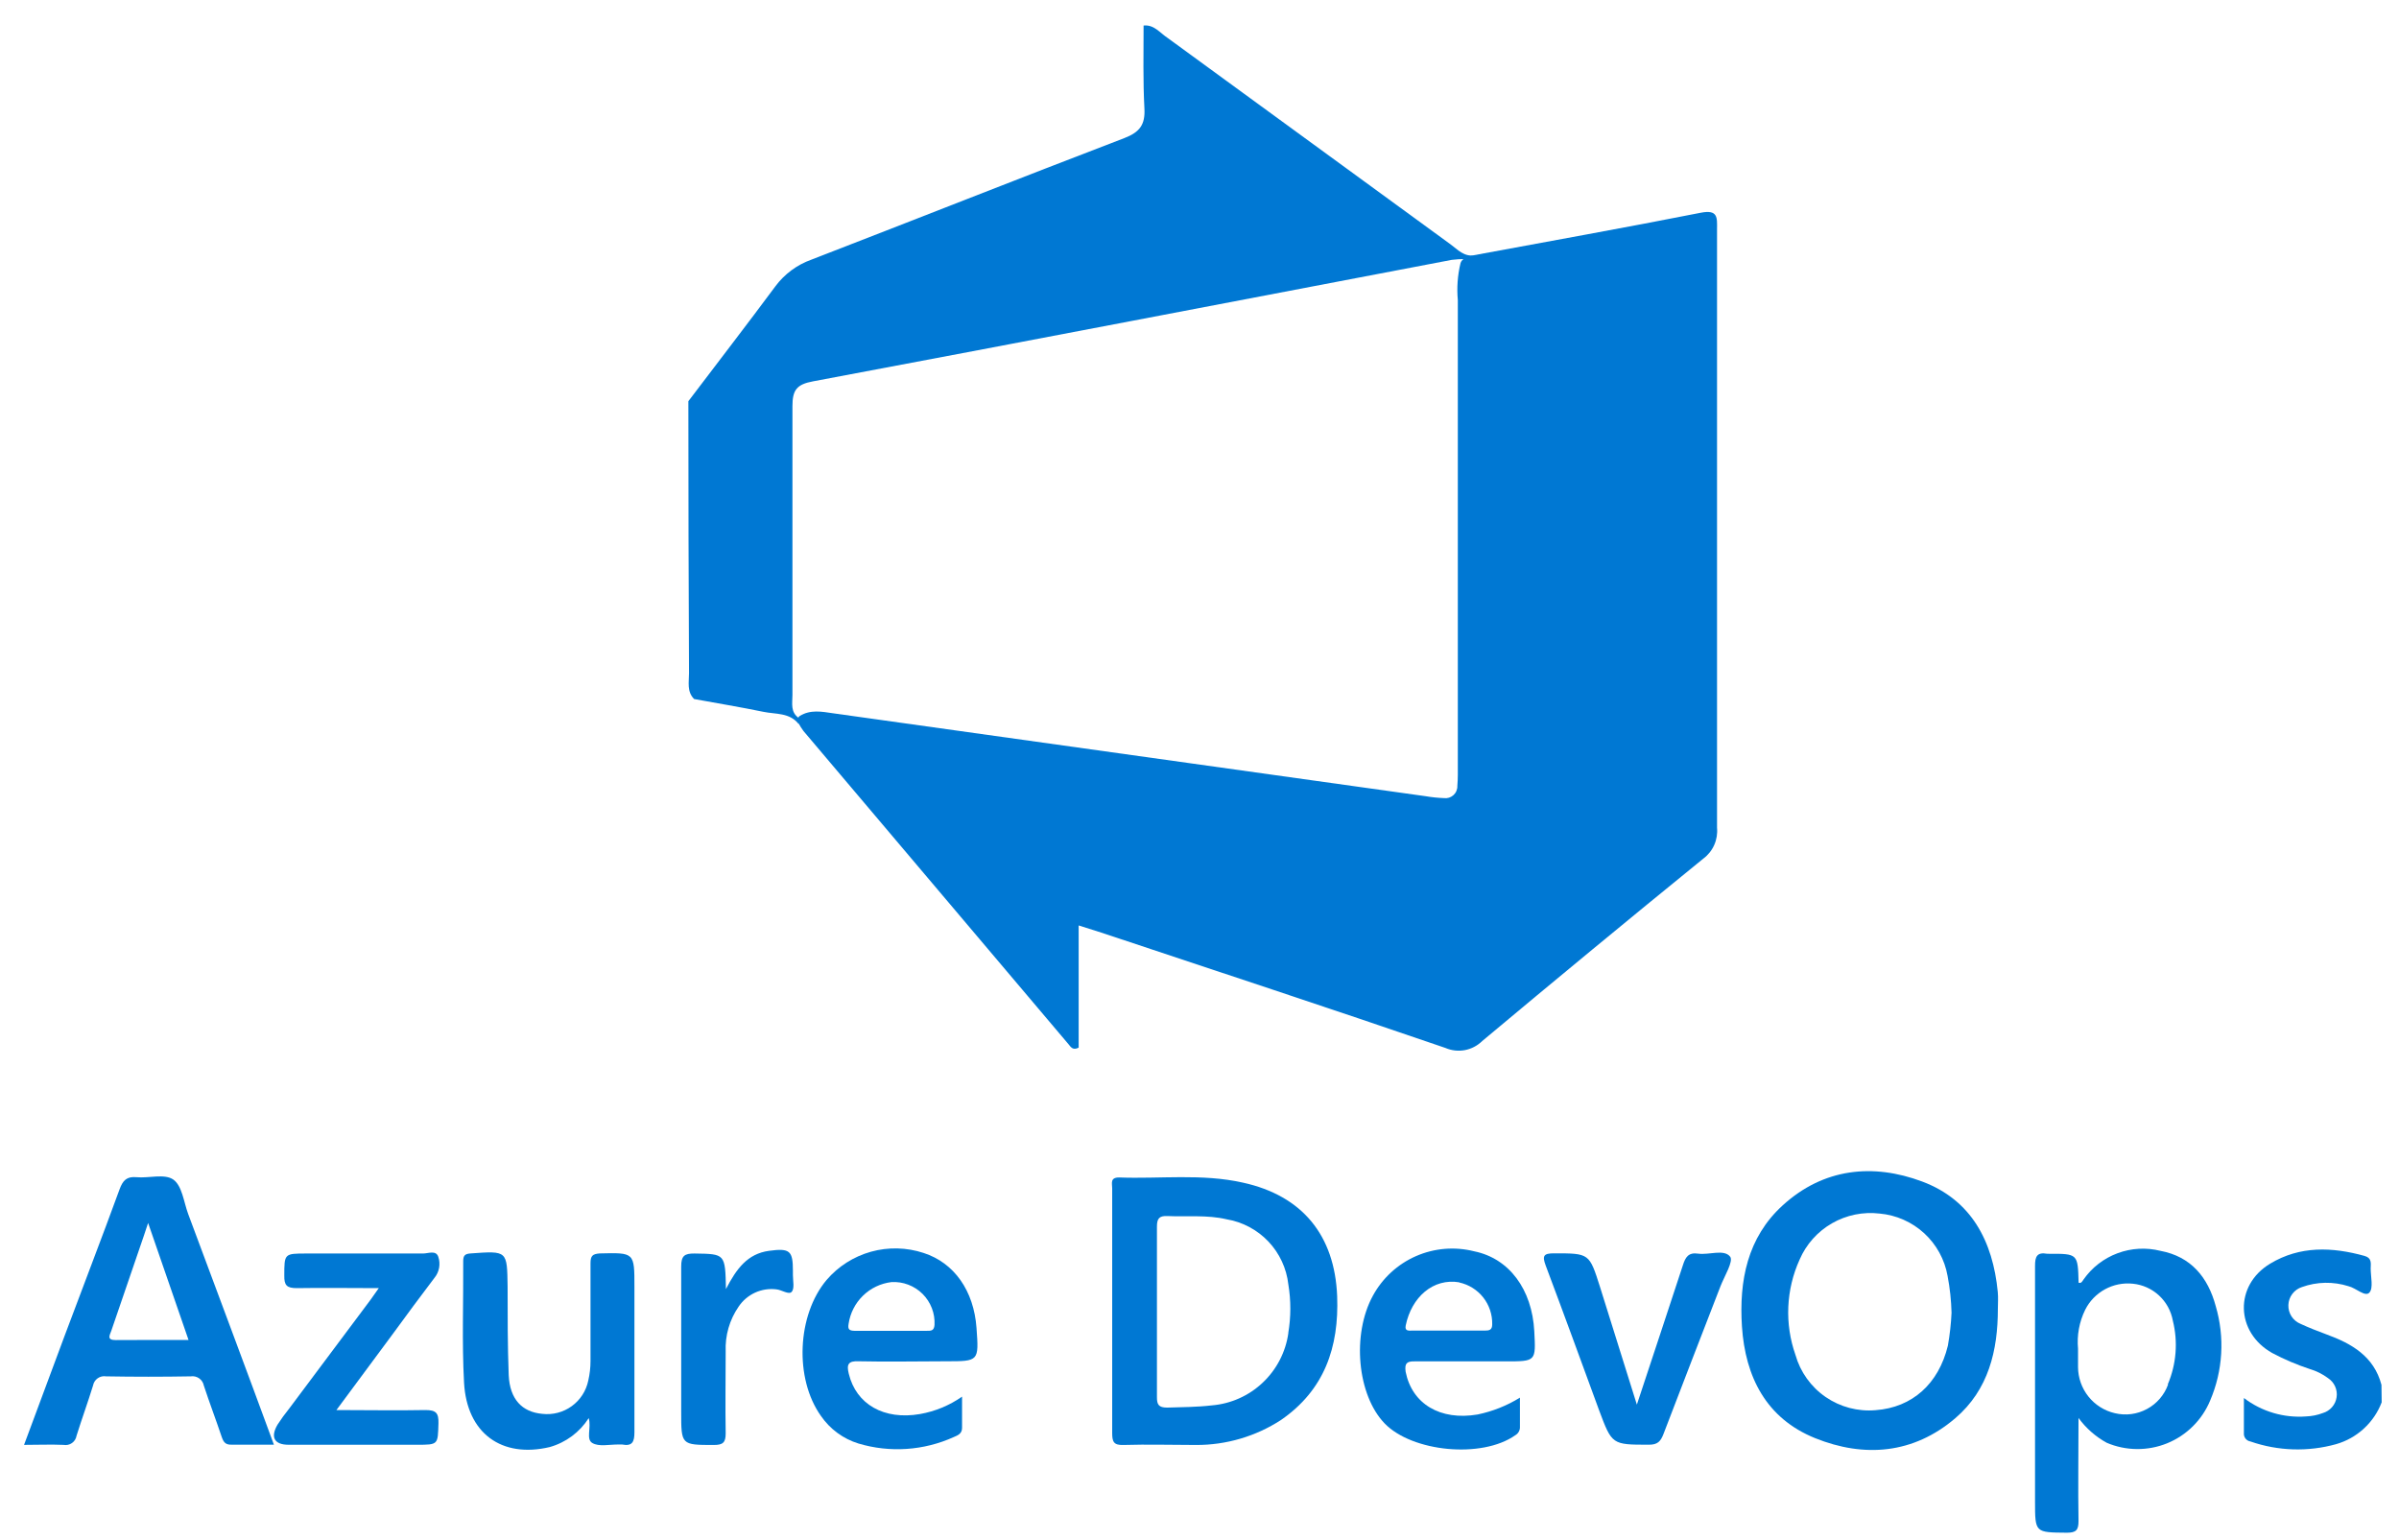 <svg width="81" height="52" viewBox="0 0 81 52" fill="none" xmlns="http://www.w3.org/2000/svg">
<g clip-path="url(#clip0_466_14991)">
<path d="M80.415 47.353C80.286 47.692 80.08 47.995 79.813 48.24C79.546 48.486 79.227 48.665 78.879 48.765C77.927 49.031 76.917 48.999 75.984 48.675C75.918 48.664 75.859 48.629 75.818 48.577C75.777 48.524 75.757 48.458 75.763 48.392C75.763 48.025 75.763 47.658 75.763 47.207C76.364 47.665 77.112 47.887 77.865 47.829C78.058 47.822 78.25 47.783 78.431 47.714C78.55 47.679 78.657 47.61 78.739 47.516C78.821 47.422 78.875 47.306 78.893 47.183C78.912 47.059 78.895 46.933 78.844 46.819C78.794 46.705 78.712 46.608 78.608 46.539C78.421 46.399 78.21 46.294 77.986 46.228C77.549 46.084 77.124 45.903 76.718 45.687C75.474 44.987 75.436 43.401 76.649 42.671C77.656 42.064 78.742 42.105 79.839 42.41C80.085 42.478 80.048 42.658 80.044 42.832C80.044 43.115 80.141 43.498 79.998 43.65C79.855 43.803 79.547 43.492 79.295 43.432C78.782 43.269 78.229 43.279 77.722 43.461C77.593 43.502 77.48 43.583 77.398 43.692C77.316 43.8 77.27 43.931 77.265 44.067C77.26 44.203 77.297 44.337 77.371 44.451C77.445 44.565 77.552 44.653 77.678 44.704C77.961 44.835 78.25 44.947 78.543 45.056C79.398 45.367 80.153 45.796 80.408 46.763L80.415 47.353Z" fill="#0078D3"/>
<path d="M19.878 47.885C19.574 48.362 19.105 48.711 18.56 48.864C16.94 49.247 15.762 48.401 15.668 46.688C15.594 45.323 15.65 43.952 15.64 42.583C15.64 42.391 15.703 42.338 15.895 42.325C17.139 42.235 17.12 42.232 17.139 43.448C17.139 44.443 17.139 45.441 17.176 46.436C17.214 47.251 17.627 47.68 18.308 47.742C18.661 47.783 19.017 47.691 19.305 47.482C19.593 47.274 19.792 46.965 19.863 46.616C19.913 46.4 19.938 46.179 19.938 45.957C19.938 44.856 19.938 43.756 19.938 42.655C19.938 42.403 20.009 42.344 20.248 42.325C21.424 42.297 21.421 42.288 21.421 43.457C21.421 45.093 21.421 46.728 21.421 48.364C21.421 48.693 21.346 48.843 21.004 48.777C20.959 48.774 20.915 48.774 20.87 48.777C20.559 48.777 20.224 48.858 20 48.727C19.776 48.597 19.972 48.218 19.878 47.885Z" fill="#0078D3"/>
<path d="M12.789 43.497C11.806 43.497 10.924 43.482 10.022 43.497C9.68 43.497 9.593 43.401 9.599 43.072C9.599 42.328 9.599 42.328 10.358 42.328C11.667 42.328 12.976 42.328 14.285 42.328C14.459 42.328 14.72 42.207 14.798 42.437C14.839 42.557 14.848 42.685 14.826 42.81C14.804 42.934 14.75 43.051 14.67 43.149C14.198 43.771 13.737 44.393 13.284 45.015L11.359 47.614C12.416 47.614 13.389 47.633 14.366 47.614C14.726 47.614 14.813 47.717 14.804 48.062C14.782 48.786 14.804 48.786 14.073 48.786H9.745C9.263 48.786 9.123 48.532 9.369 48.109C9.49 47.922 9.621 47.741 9.761 47.568L12.512 43.889C12.593 43.771 12.665 43.672 12.789 43.497Z" fill="#0078D3"/>
<path d="M55.267 47.431C55.78 45.876 56.305 44.303 56.821 42.724C56.908 42.45 57.008 42.285 57.334 42.332C57.707 42.385 58.208 42.17 58.416 42.434C58.538 42.587 58.22 43.097 58.087 43.442C57.446 45.102 56.8 46.76 56.168 48.417C56.072 48.672 55.966 48.787 55.671 48.784C54.427 48.784 54.427 48.784 53.992 47.621C53.395 45.992 52.801 44.362 52.191 42.739C52.067 42.406 52.111 42.319 52.484 42.322C53.662 42.322 53.662 42.322 54.02 43.448L55.267 47.431Z" fill="#0078D3"/>
<path d="M24.511 43.529C24.869 42.835 25.242 42.338 25.96 42.238C26.678 42.139 26.772 42.238 26.772 42.922C26.772 42.966 26.772 43.013 26.772 43.056C26.772 43.249 26.831 43.504 26.734 43.619C26.638 43.734 26.395 43.554 26.212 43.538C25.967 43.508 25.718 43.547 25.494 43.649C25.27 43.752 25.078 43.915 24.94 44.12C24.633 44.564 24.479 45.097 24.502 45.637C24.502 46.57 24.486 47.484 24.502 48.404C24.502 48.715 24.405 48.793 24.101 48.793C23 48.793 23 48.793 23 47.68C23 46.041 23 44.406 23 42.767C23 42.403 23.112 42.325 23.451 42.328C24.486 42.344 24.486 42.332 24.511 43.529Z" fill="#0078D3"/>
<path d="M67.453 43.628C67.288 41.918 66.564 40.519 64.9 39.897C63.237 39.275 61.567 39.446 60.19 40.703C58.996 41.791 58.716 43.252 58.815 44.788C58.927 46.495 59.636 47.898 61.287 48.563C62.938 49.228 64.602 49.101 66.02 47.888C67.142 46.927 67.456 45.606 67.456 44.191C67.456 44.014 67.472 43.818 67.453 43.628ZM65.768 45.441C65.457 46.722 64.571 47.528 63.327 47.618C62.73 47.67 62.132 47.512 61.639 47.172C61.145 46.831 60.785 46.329 60.622 45.752C60.252 44.702 60.302 43.548 60.762 42.534C60.984 42.018 61.368 41.588 61.855 41.308C62.342 41.028 62.906 40.913 63.464 40.979C64.025 41.029 64.553 41.263 64.968 41.643C65.382 42.024 65.66 42.53 65.758 43.084C65.837 43.495 65.881 43.91 65.892 44.328C65.875 44.701 65.833 45.073 65.768 45.441Z" fill="#0078D3"/>
<path d="M45.148 43.771C45.067 41.716 43.972 40.373 41.964 39.934C40.58 39.623 39.165 39.813 37.785 39.76C37.474 39.76 37.552 39.962 37.552 40.124C37.552 41.507 37.552 42.89 37.552 44.275C37.552 45.643 37.552 47.011 37.552 48.383C37.552 48.675 37.595 48.805 37.931 48.793C38.749 48.768 39.566 48.793 40.384 48.793C41.401 48.797 42.398 48.504 43.251 47.95C44.719 46.937 45.213 45.491 45.148 43.771ZM43.5 45.015C43.41 45.654 43.105 46.244 42.636 46.687C42.168 47.131 41.562 47.402 40.919 47.456C40.415 47.515 39.912 47.515 39.408 47.531C39.122 47.531 39.06 47.431 39.063 47.17C39.063 46.218 39.063 45.267 39.063 44.316C39.063 43.364 39.063 42.385 39.063 41.418C39.063 41.144 39.144 41.051 39.417 41.063C40.083 41.094 40.754 41.017 41.413 41.172C41.953 41.262 42.449 41.526 42.826 41.923C43.202 42.32 43.439 42.829 43.5 43.373C43.59 43.917 43.589 44.472 43.497 45.015H43.5Z" fill="#0078D3"/>
<path d="M6.353 40.992C6.204 40.587 6.148 40.04 5.853 39.832C5.557 39.623 5.023 39.791 4.609 39.751C4.279 39.72 4.149 39.86 4.04 40.152C3.434 41.812 2.796 43.46 2.174 45.127C1.724 46.333 1.276 47.543 0.812 48.79C1.285 48.79 1.717 48.771 2.143 48.79C2.193 48.799 2.244 48.798 2.293 48.788C2.342 48.777 2.389 48.757 2.43 48.728C2.471 48.699 2.506 48.662 2.533 48.619C2.559 48.576 2.577 48.529 2.585 48.479C2.762 47.913 2.967 47.353 3.141 46.787C3.159 46.688 3.215 46.599 3.298 46.541C3.381 46.482 3.483 46.459 3.583 46.476C4.534 46.493 5.487 46.493 6.44 46.476C6.54 46.461 6.642 46.485 6.724 46.543C6.806 46.601 6.863 46.688 6.882 46.787C7.072 47.366 7.289 47.935 7.482 48.51C7.541 48.684 7.603 48.79 7.815 48.783C8.275 48.783 8.748 48.783 9.248 48.783C8.275 46.134 7.311 43.563 6.353 40.992ZM3.906 45.251C3.595 45.251 3.704 45.09 3.757 44.94L4.855 41.735C4.892 41.623 4.929 41.511 5.001 41.296L6.366 45.248C5.505 45.248 4.705 45.245 3.903 45.251H3.906Z" fill="#0078D3"/>
<path d="M74.812 44.104C74.55 43.13 73.975 42.431 72.946 42.238C72.465 42.117 71.96 42.146 71.496 42.319C71.031 42.492 70.631 42.802 70.347 43.208C70.306 43.264 70.278 43.345 70.182 43.314C70.157 42.334 70.157 42.334 69.168 42.337H69.125C68.782 42.275 68.708 42.425 68.711 42.751C68.711 45.4 68.711 48.037 68.711 50.702C68.711 51.759 68.711 51.746 69.784 51.756C70.095 51.756 70.182 51.669 70.179 51.358C70.16 50.232 70.179 49.106 70.179 47.881C70.431 48.227 70.756 48.512 71.13 48.718C71.452 48.856 71.799 48.928 72.15 48.931C72.5 48.934 72.848 48.868 73.172 48.736C73.497 48.604 73.792 48.408 74.041 48.161C74.29 47.914 74.487 47.621 74.622 47.297C75.055 46.287 75.122 45.158 74.812 44.104ZM73.204 46.75C73.077 47.104 72.823 47.4 72.491 47.578C72.159 47.758 71.773 47.808 71.407 47.72C71.055 47.639 70.74 47.441 70.515 47.159C70.289 46.877 70.165 46.526 70.163 46.165C70.163 45.988 70.163 45.807 70.163 45.543C70.121 45.092 70.204 44.638 70.403 44.231C70.549 43.937 70.783 43.695 71.071 43.537C71.36 43.379 71.689 43.313 72.016 43.348C72.345 43.381 72.654 43.52 72.897 43.745C73.14 43.969 73.303 44.266 73.363 44.592C73.543 45.31 73.483 46.068 73.192 46.75H73.204Z" fill="#0078D3"/>
<path d="M47.762 45.97C48.788 45.97 49.814 45.97 50.84 45.97C51.866 45.97 51.857 45.97 51.804 44.956C51.729 43.532 50.952 42.494 49.777 42.254C49.121 42.088 48.43 42.145 47.81 42.416C47.191 42.687 46.68 43.156 46.356 43.75C45.638 45.059 45.825 47.105 46.751 48.066C47.678 49.026 50.029 49.263 51.163 48.464C51.214 48.434 51.256 48.392 51.283 48.34C51.311 48.288 51.323 48.23 51.319 48.171C51.319 47.876 51.319 47.584 51.319 47.195C50.879 47.467 50.395 47.659 49.889 47.764C48.626 47.978 47.675 47.406 47.46 46.321C47.423 46.047 47.488 45.964 47.762 45.97ZM49.264 43.305C49.586 43.373 49.874 43.552 50.079 43.81C50.283 44.069 50.391 44.391 50.383 44.72C50.383 44.913 50.281 44.931 50.128 44.931C49.712 44.931 49.295 44.931 48.884 44.931H47.681C47.566 44.931 47.423 44.956 47.463 44.757C47.659 43.806 48.384 43.15 49.279 43.302L49.264 43.305Z" fill="#0078D3"/>
<path d="M29.001 45.967C29.983 45.989 30.963 45.967 31.945 45.967C33.052 45.967 33.052 45.967 32.971 44.844C32.881 43.582 32.216 42.643 31.187 42.31C30.612 42.12 29.993 42.105 29.409 42.267C28.826 42.429 28.303 42.761 27.909 43.221C26.911 44.406 26.818 46.548 27.717 47.811C28.022 48.256 28.469 48.585 28.985 48.744C30.049 49.062 31.192 48.984 32.203 48.526C32.34 48.467 32.483 48.414 32.483 48.215C32.483 47.904 32.483 47.575 32.483 47.161C32.058 47.458 31.573 47.659 31.062 47.749C29.846 47.96 28.907 47.419 28.659 46.39C28.581 46.079 28.631 45.948 29.001 45.967ZM28.652 44.705C28.705 44.343 28.875 44.008 29.137 43.753C29.399 43.497 29.738 43.336 30.101 43.293C30.294 43.282 30.488 43.312 30.668 43.381C30.849 43.45 31.013 43.556 31.15 43.692C31.287 43.829 31.393 43.992 31.463 44.173C31.533 44.353 31.563 44.546 31.553 44.739C31.538 44.944 31.429 44.938 31.292 44.938H30.089C29.672 44.938 29.259 44.938 28.845 44.938C28.671 44.932 28.621 44.885 28.652 44.705Z" fill="#0078D3"/>
<path d="M49.753 8.62C52.312 8.145 54.874 7.688 57.424 7.184C58.009 7.069 57.978 7.346 57.974 7.744C57.974 12.88 57.974 18.016 57.974 23.151C57.974 24.752 57.974 26.35 57.974 27.951C57.993 28.151 57.96 28.352 57.878 28.535C57.797 28.718 57.669 28.877 57.508 28.996C55.008 31.029 52.521 33.082 50.046 35.153C49.885 35.311 49.681 35.418 49.46 35.46C49.238 35.501 49.009 35.476 48.802 35.386C44.962 34.067 41.066 32.786 37.188 31.493C36.949 31.415 36.71 31.34 36.42 31.25V35.376C36.221 35.479 36.153 35.352 36.075 35.258L27.13 24.686C27.069 24.604 27.014 24.518 26.965 24.428C26.937 24.39 26.925 24.342 26.932 24.295C26.939 24.248 26.964 24.205 27.002 24.177C27.363 23.953 27.749 24.03 28.131 24.086C34.797 25.019 41.461 25.952 48.13 26.885C48.336 26.92 48.544 26.942 48.752 26.95C48.81 26.958 48.869 26.953 48.924 26.936C48.98 26.918 49.031 26.889 49.074 26.85C49.117 26.811 49.152 26.763 49.174 26.709C49.197 26.656 49.208 26.598 49.206 26.54C49.228 26.282 49.222 26.023 49.222 25.765C49.222 20.556 49.222 15.346 49.222 10.135C49.184 9.718 49.214 9.298 49.312 8.891C49.374 8.686 49.586 8.689 49.753 8.62Z" fill="#0078D3"/>
<path d="M26.756 23.473C26.756 20.221 26.756 16.969 26.756 13.716C26.756 13.172 26.899 12.979 27.452 12.877C34.644 11.527 41.827 10.144 49.016 8.775C49.168 8.756 49.322 8.747 49.476 8.748L49.787 8.62C49.432 8.679 49.218 8.427 48.975 8.25C45.793 5.93 42.611 3.609 39.429 1.285C39.162 1.111 38.969 0.825 38.612 0.862C38.612 1.795 38.59 2.728 38.64 3.661C38.671 4.211 38.481 4.463 37.965 4.662C34.433 6.014 30.916 7.407 27.393 8.769C26.909 8.942 26.487 9.255 26.18 9.668C25.213 10.971 24.222 12.255 23.242 13.548C23.242 16.608 23.249 19.668 23.264 22.727C23.264 23.038 23.186 23.349 23.435 23.604C24.215 23.747 24.99 23.875 25.773 24.036C26.184 24.123 26.659 24.055 26.967 24.45L26.983 24.254C26.678 24.052 26.756 23.747 26.756 23.473Z" fill="#0078D3"/>
</g>
<defs>
<clipPath id="clip0_466_14991">
<rect width="79.599" height="50.891" fill="white" transform="translate(0.812 0.862)"/>
</clipPath>
</defs>
</svg>

